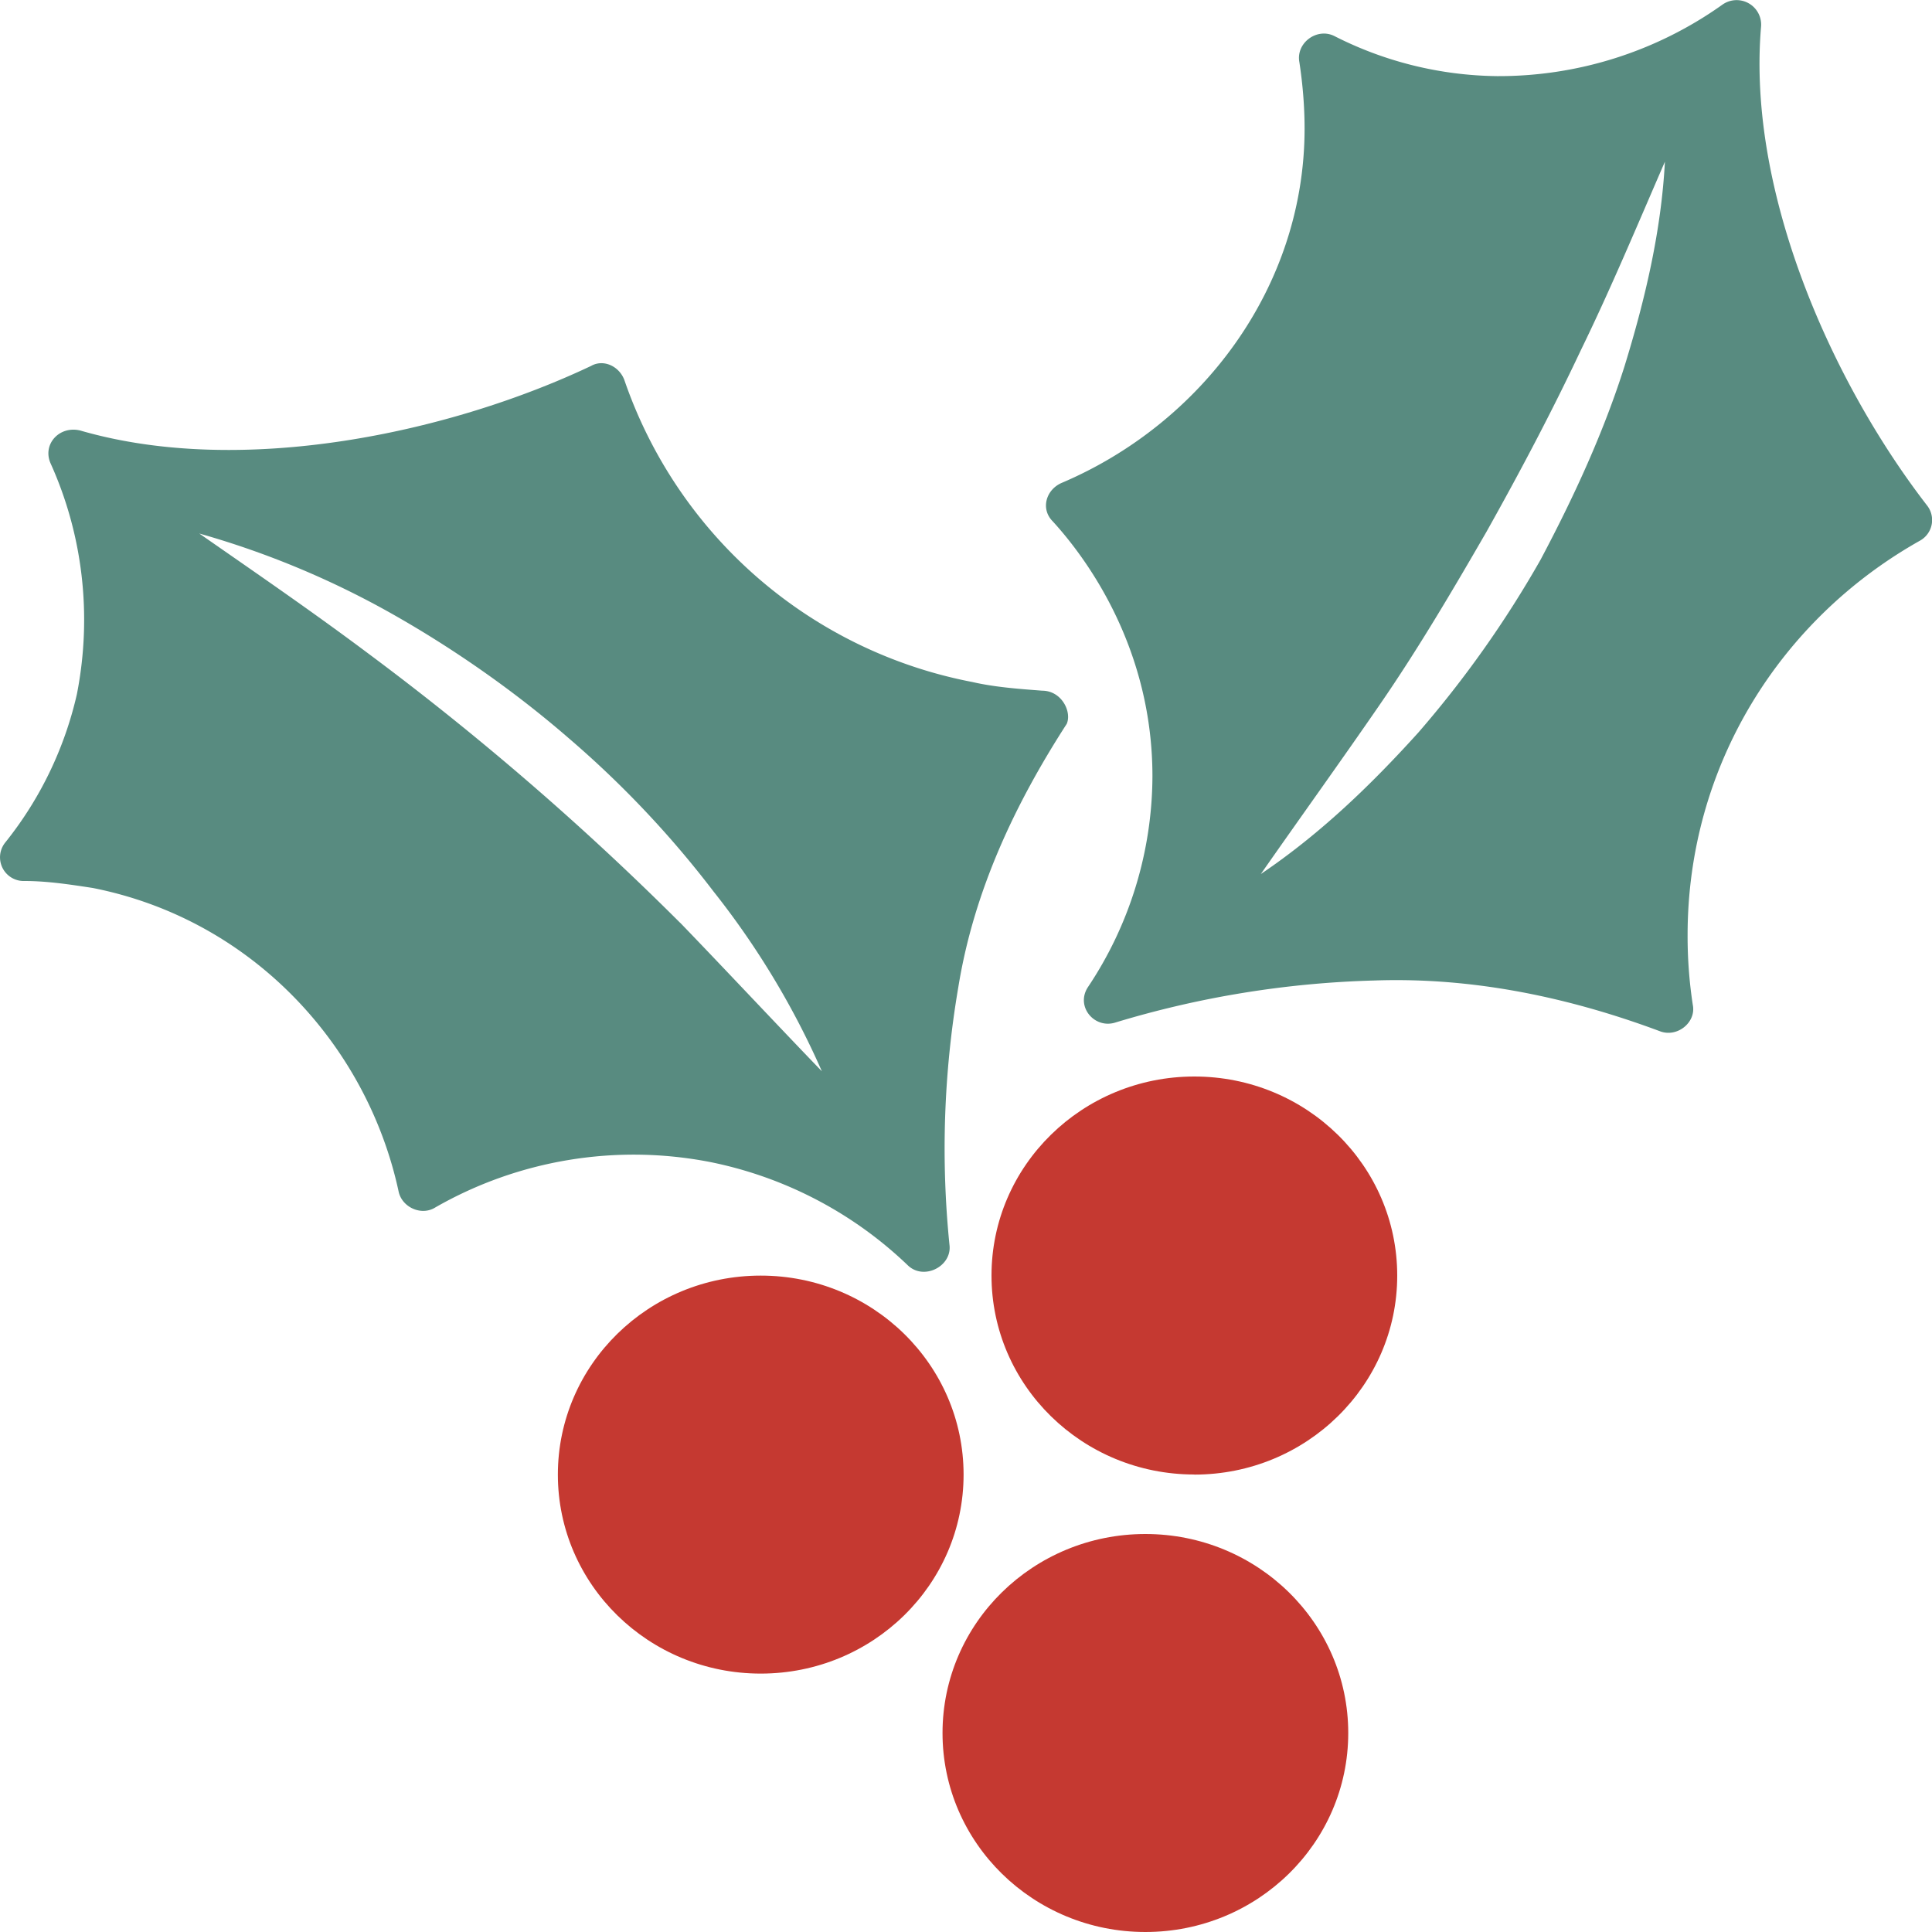 <svg width="20" height="20" viewBox="0 0 20 20" fill="none" xmlns="http://www.w3.org/2000/svg">
    <path fill="#fff" d="M0 0h20v20H0z"/>
    <path d="M10.79 7.15c-.236-.018-.49-.036-.725-.09a4.756 4.756 0 0 1-3.602-3.127c-.055-.145-.218-.217-.344-.145-1.449.687-3.603 1.157-5.287.669C.615 4.403.434 4.6.525 4.8c.326.723.434 1.555.271 2.386a3.801 3.801 0 0 1-.742 1.536.245.245 0 0 0 .2.398c.234 0 .47.036.705.072 1.648.325 2.842 1.627 3.168 3.145.036.162.236.253.38.162a4.133 4.133 0 0 1 2.843-.47 4.134 4.134 0 0 1 2.045 1.067c.163.162.453.018.435-.199a9.91 9.91 0 0 1 .09-2.675c.163-1.012.598-1.916 1.123-2.729.054-.126-.054-.343-.254-.343zM7.041 9.553A29.44 29.44 0 0 0 3.819 6.77c-.579-.434-1.158-.831-1.756-1.247a9.084 9.084 0 0 1 2.028.85c.634.361 1.25.795 1.792 1.265a10.378 10.378 0 0 1 1.503 1.59 8.494 8.494 0 0 1 1.122 1.862c-.488-.506-.977-1.03-1.466-1.537z" fill="#588B80"/>
    <path d="M19.95 5.234C18.972 3.97 18.085 2 18.23.282a.254.254 0 0 0-.398-.235 3.991 3.991 0 0 1-2.336.741 3.8 3.8 0 0 1-1.683-.415c-.181-.09-.399.072-.362.27.036.236.054.47.054.687 0 1.645-1.068 3.055-2.517 3.67-.162.072-.217.27-.09.397.38.416 1.032 1.337 1.032 2.639a3.95 3.95 0 0 1-.67 2.186c-.127.2.072.434.29.362a10.174 10.174 0 0 1 2.68-.434c1.031-.036 2.027.18 2.95.524.181.072.38-.09.344-.27a4.683 4.683 0 0 1-.054-.724c0-1.753.96-3.271 2.407-4.084a.244.244 0 0 0 .073-.362zm-3.132-1.446c-.217.687-.525 1.356-.87 2.006a11.065 11.065 0 0 1-1.266 1.79c-.49.542-1.014 1.048-1.63 1.464.417-.597.833-1.175 1.231-1.753.399-.579.76-1.193 1.105-1.79.344-.614.67-1.229.977-1.88.308-.632.58-1.283.87-1.951-.037.705-.2 1.41-.417 2.114z" fill="#588B80"/>
    <path d="M7.875 17.325c1.16 0 2.1-.922 2.1-2.06s-.94-2.06-2.1-2.06c-1.16 0-2.1.922-2.1 2.06s.94 2.06 2.1 2.06zM11.857 20c1.16 0 2.1-.922 2.1-2.06s-.94-2.06-2.1-2.06c-1.16 0-2.1.922-2.1 2.06s.94 2.06 2.1 2.06zM12.364 15.265c1.16 0 2.1-.923 2.1-2.06 0-1.139-.94-2.061-2.1-2.061-1.16 0-2.1.922-2.1 2.06s.94 2.06 2.1 2.06z" fill="#C53931"/>
</svg>

